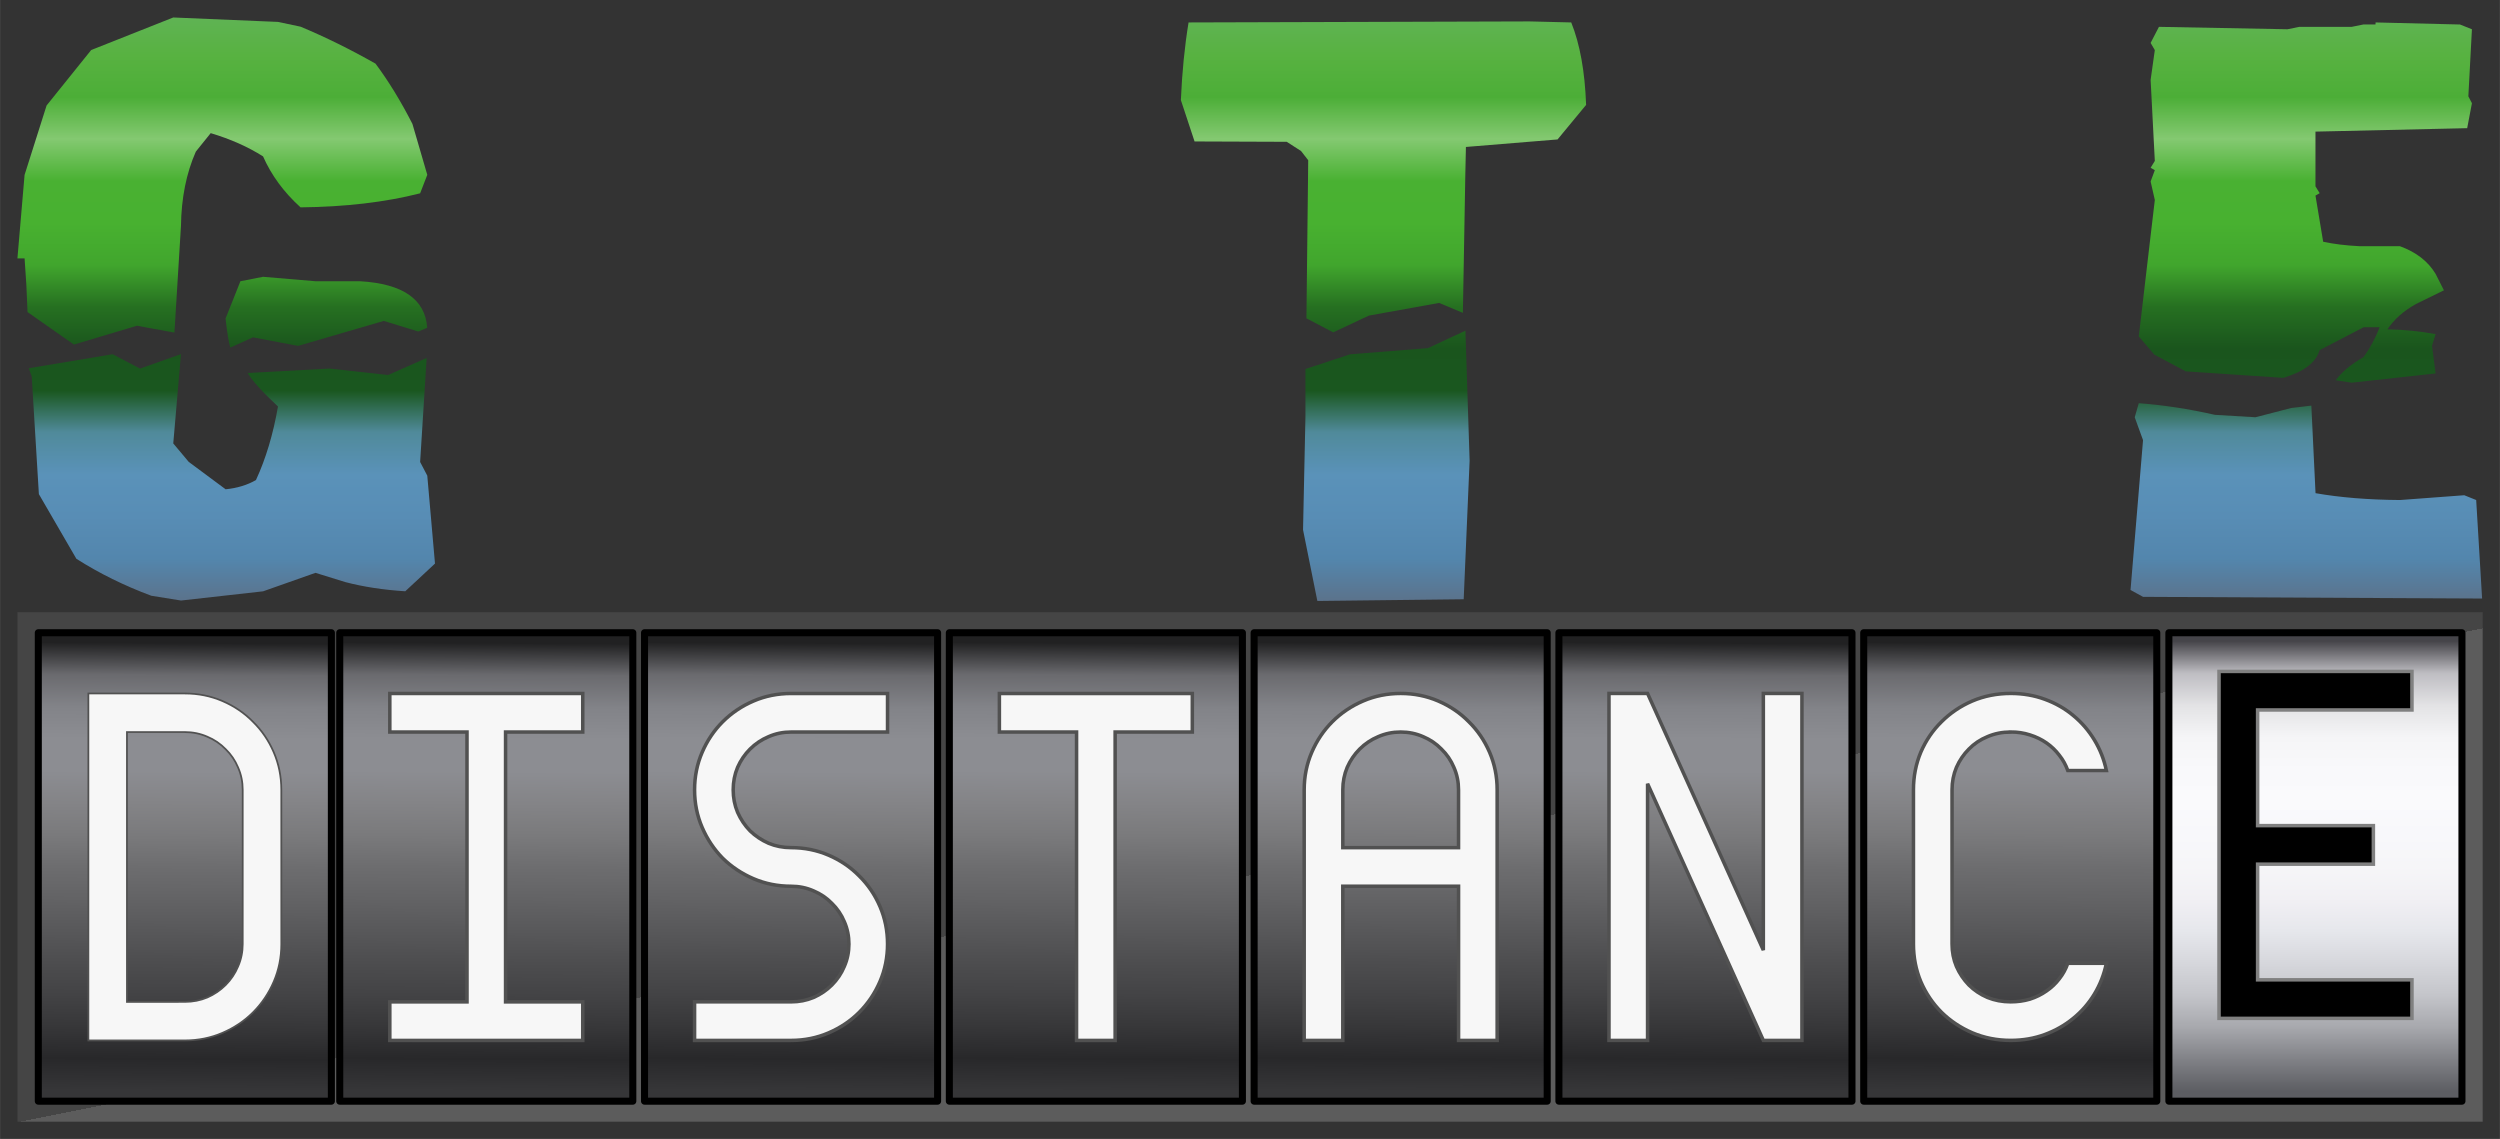 <?xml version="1.0" encoding="UTF-8"?>
<svg width="710.01" height="323.46" version="1.1" viewBox="0 0 187.85 85.582" xmlns="http://www.w3.org/2000/svg" xmlns:xlink="http://www.w3.org/1999/xlink">
<rect x="0" y="0" width="187.85" height="85.582" fill="#333333" stroke="none"/>
<defs>
<linearGradient id="f">
<stop stop-color="#60b356" offset="0"/>
<stop stop-color="#58b241" offset=".071"/>
<stop stop-color="#4cae37" offset=".143"/>
<stop stop-color="#84c971" offset=".214"/>
<stop stop-color="#49b132" offset=".286"/>
<stop stop-color="#48b130" offset=".357"/>
<stop stop-color="#41a62d" offset=".429"/>
<stop stop-color="#267021" offset=".5"/>
<stop stop-color="#1a551d" offset=".571"/>
<stop stop-color="#1a571f" offset=".643"/>
<stop stop-color="#508a9a" offset=".714"/>
<stop stop-color="#5a92b9" offset=".786"/>
<stop stop-color="#588db5" offset=".857"/>
<stop stop-color="#5386ad" offset=".929"/>
<stop stop-color="#5b738c" offset="1"/>
</linearGradient>
<linearGradient id="e" x1="66.722" x2="66.722" y1="121.61" y2="138.16" gradientUnits="userSpaceOnUse" xlink:href="#f"/>
<linearGradient id="b" x1="50.127" x2="50.127" y1="-5.103" y2="15.253" gradientTransform="translate(54.654 39.87)" gradientUnits="userSpaceOnUse">
<stop stop-color="#454449" offset="0"/>
<stop stop-color="#bebdc2" offset=".071"/>
<stop stop-color="#e3e3e5" offset=".143"/>
<stop stop-color="#f5f5f7" offset=".214"/>
<stop stop-color="#f9f9fb" offset=".286"/>
<stop stop-color="#fafafc" offset=".357"/>
<stop stop-color="#f8f8fb" offset=".429"/>
<stop stop-color="#f6f6f8" offset=".5"/>
<stop stop-color="#f1f0f4" offset=".571"/>
<stop stop-color="#e6e7ec" offset=".643"/>
<stop stop-color="#d6d7dc" offset=".714"/>
<stop stop-color="#c4c5ca" offset=".786"/>
<stop stop-color="#a7a8ad" offset=".857"/>
<stop stop-color="#808186" offset=".929"/>
<stop stop-color="#5c5d62" offset="1"/>
</linearGradient>
<linearGradient id="d" x1="-3.05" x2="7.516" y1="60.299" y2="108.74" gradientTransform="matrix(.977 0 0 .897 -43.96 11.956)" gradientUnits="userSpaceOnUse">
<stop stop-color="#454545" offset="0"/>
<stop stop-color="#454545" offset=".5"/>
<stop stop-color="#5c5c5c" offset=".5"/>
<stop stop-color="#5c5c5c" offset="1"/>
</linearGradient>
<linearGradient id="c" x1="22.487" x2="22.373" y1="34.739" y2="54.965" gradientTransform="translate(0 .114)" gradientUnits="userSpaceOnUse">
<stop stop-color="#212122" offset="0"/>
<stop stop-color="#6a6a6e" offset=".071"/>
<stop stop-color="#828388" offset=".143"/>
<stop stop-color="#8c8d92" offset=".214"/>
<stop stop-color="#8c8d92" offset=".286"/>
<stop stop-color="#848487" offset=".357"/>
<stop stop-color="#7a7a7c" offset=".429"/>
<stop stop-color="#6d6d6f" offset=".5"/>
<stop stop-color="#636365" offset=".571"/>
<stop stop-color="#58585a" offset=".643"/>
<stop stop-color="#4d4d4f" offset=".714"/>
<stop stop-color="#434345" offset=".786"/>
<stop stop-color="#373739" offset=".857"/>
<stop stop-color="#28282a" offset=".929"/>
<stop stop-color="#363638" offset="1"/>
</linearGradient>
</defs>
<g transform="translate(-11.073 -105.71)">
<g transform="translate(-23.467 41.763)">
<g transform="matrix(4.634 0 0 2.665 -163.43 -259.15)" fill="url(#e)" stroke-width=".075" aria-label="GO THE">
<path d="m45.53 121.73 1.698 0.125 0.367 0.135q0.598 0.434 1.215 1.042 0.318 0.743 0.598 1.698l0.241 1.437-0.116 0.521q-0.849 0.376-1.939 0.396-0.405-0.637-0.608-1.437-0.367-0.405-0.849-0.656l-0.241 0.521q-0.232 0.916-0.241 2.093l-0.106 3.01-0.608-0.193-1.022 0.531-0.752-0.916-0.019-0.762-0.029-0.752h-0.116l0.116-2.354 0.357-1.958 0.723-1.563zm0.125 9.492-0.125 2.518 0.251 0.521 0.598 0.772q0.28-0.048 0.492-0.26 0.241-0.907 0.357-2.074-0.386-0.627-0.492-0.945l1.331-0.125 0.945 0.183 0.627-0.482-0.106 2.933 0.116 0.386 0.125 2.479-0.482 0.781q-0.531-0.058-0.974-0.26l-0.482-0.26-0.849 0.521-1.331 0.26-0.482-0.135q-0.656-0.424-1.215-1.042l-0.608-1.823-0.116-3.318-0.048-0.232 1.36-0.395 0.444 0.405zm1.167-0.473-0.367 0.289q-0.039-0.222-0.077-0.82l0.241-1.051 0.367-0.125 0.849 0.125h0.723q1.042 0.106 1.09 1.312l-0.145 0.106-0.559-0.299-1.389 0.704z"/>
<path d="m53.46 121.73q0.965 0.068 2.103 0.646 0.579 0.685 1.051 1.823 0.203 1.196 0.232 2.72l0.106 2.933-0.675 0.26-0.897-0.048-0.232 0.511-0.714-0.097-0.039-3.424 0.116-0.916-0.116-0.251-0.125-0.396-0.695-0.26q-0.386 1.071-0.473 2.469l0.096 2.334-1.852 0.328-0.704-0.656 0.01-2.267q0-1.264 0.232-2.73l0.82-1.939q0.704-0.588 1.756-1.042zm3.444 8.942 0.058 1.958-0.116 1.37-0.116 1.36q-0.289 0.907-0.82 1.948-0.791 0.646-1.871 0.907-1.022-0.097-2.103-0.781-0.521-0.743-0.936-1.813-0.289-1.138-0.347-2.595l-0.087-0.81 0.087-1.109 0.762-0.232 0.926 0.396 0.511-0.174 0.328 0.106 0.029 0.367 0.01 1.457q0.058 0.781 0.241 1.688l0.579 0.26 0.473-1.428-0.116-1.042 0.116-1.302-0.029-0.347 0.55 0.444 0.859-0.627 0.424 0.28z"/>
<path d="m61.997 121.87 5.527-0.029 0.675 0.029q0.212 0.916 0.241 2.325l-0.463 0.974-1.486 0.212-0.01 0.82-0.039 3.858-0.386-0.28-1.138 0.357-0.579 0.473-0.434-0.396 0.029-4.457-0.116-0.26-0.232-0.26-1.495-0.01-0.222-1.167q0.029-1.177 0.125-2.19zm4.486 8.691 0.068 3.666-0.096 3.907-2.373 0.048-0.232-2.006 0.039-3.203v-1.331l0.723-0.415 1.264-0.174z"/>
<path d="m71.903 121.71 0.405 0.068 0.068 0.733q-0.058 0.097-0.068 0.26v1.466l-0.068 0.405 0.068 0.125v0.868l-0.068 0.531 0.068 0.135 0.068 1.669 0.068 0.135 0.193 0.068 0.733 0.125 0.203-0.396 0.135-0.733-0.068-0.27 0.068-1.331v-0.926l-0.068-0.203 0.068-0.068-0.068-0.135 0.068-0.463-0.068-1.804 0.396-0.193 2.334-0.068 0.135 1.196-0.068 0.27 0.068 0.193v1.003l-0.068 0.135 0.068 0.203-0.068 2.46-0.068 0.135 0.068 0.26v1.466q-0.058 0.588-0.598 0.936l-1.138 0.135-0.396 0.203-0.598-0.338q-0.463-0.251-1.071-0.395l-0.859 0.193-0.203-0.125-0.936-0.27-0.135 0.135q0.029 0.521 0.54 0.859l1.196-0.058q0.521 0.068 0.936 0.463 0.569 0.232 1.264 0.27l1.129 0.058q0.183-0.203 0.473-0.396l0.328 0.396 0.068 0.733-0.068 0.203 0.068 0.203-0.068 0.068-0.068 0.926 0.068 0.203-0.068 1.138 0.068 0.193 0.068 1.601q-0.01 0.598-0.203 1.331l-0.26 0.463-1.273-0.058-0.193-0.068-0.473 0.125q-0.608-0.029-0.733-0.666l0.135-1.331-0.068-1.331 0.135-2.865q-0.415-0.232-0.936-0.26-0.058 0.01-0.125 0.125v0.936l-0.068 0.203q0.068 0.135 0 0.203l-0.135 2.855q-0.116 0.598-0.135 1.341-0.039 0.627-0.733 0.666l-1.466-0.068q-0.608-0.135-0.666-0.868l0.203-1.196v-6q0.434-0.135 0.868-0.531-0.386-0.26-0.801-0.733v-2.865l0.068-0.733-0.068-0.27 0.068-0.125-0.068-0.068v-2.064h-0.068l0.068-0.405 0.125-0.203 1.138-0.058v-0.068l0.068 0.068z"/>
<path d="m81.241 121.87 1.37 0.058 0.193 0.135-0.058 1.891 0.058 0.193-0.077 0.704-2.46 0.097v1.543l0.068 0.193-0.068 0.068 0.125 1.302q0.26 0.097 0.588 0.125h0.656q0.396 0.251 0.579 0.781l0.135 0.463-0.453 0.386q-0.299 0.289-0.463 0.714 0.386 0.01 0.781 0.135l-0.058 0.328 0.058 0.781-1.36 0.26-0.26-0.068q0.145-0.347 0.453-0.656 0.154-0.367 0.26-0.839h-0.26l-0.714 0.646q-0.087 0.521-0.588 0.781l-1.582-0.183-0.511-0.473-0.251-0.511 0.26-3.849-0.068-0.521 0.068-0.318-0.068-0.068 0.068-0.193-0.068-2.286 0.068-0.839-0.068-0.203 0.135-0.453 2.084 0.068 0.193-0.068h0.849l0.193-0.068h0.193zm-3.839 10.736q0.598 0.077 1.235 0.328l0.656 0.068 0.579-0.26 0.328-0.068 0.068 2.469q0.598 0.183 1.37 0.193l1.042-0.135 0.193 0.135 0.096 2.778-5.498-0.048-0.203-0.193 0.203-4.225-0.135-0.646z"/>
</g>
<g transform="matrix(1.663 0 0 1.663 115.2 .327)" stroke-width=".601">
<rect x="-47.715" y="65.92" width="111.39" height="23.019" fill="url(#d)"/>
<g transform="matrix(1.001 0 0 1 15.234 90.406)" stroke-width=".601">
<g transform="translate(-64.479 -57.943)">
<rect id="a" x="16.14" y="34.383" width="13.229" height="21.167" fill="url(#c)" stroke="#000" stroke-linecap="round" stroke-linejoin="round" stroke-width=".318"/>
<path d="m18.4 51.063h3.484v-12.193h-3.484v-1.742h8.709v1.742h-3.484v12.193h3.484v1.742h-8.709z" fill="#f7f7f7" stroke="#515151" stroke-width=".159"/>
<rect x="98.707" y="34.383" width="13.229" height="21.167" fill="url(#b)" stroke="#000" stroke-linecap="round" stroke-linejoin="round" stroke-width=".318"/>
<use transform="translate(-13.607)" width="100%" height="100%" stroke-width=".601" xlink:href="#a"/>
<use transform="translate(13.758)" width="100%" height="100%" stroke-width=".601" xlink:href="#a"/>
<use transform="translate(27.517)" width="100%" height="100%" stroke-width=".601" xlink:href="#a"/>
<use transform="translate(41.275)" width="100%" height="100%" stroke-width=".601" xlink:href="#a"/>
<use transform="translate(55.033)" width="100%" height="100%" stroke-width=".601" xlink:href="#a"/>
<use transform="translate(68.792)" width="100%" height="100%" stroke-width=".601" xlink:href="#a"/>
<path d="m4.793 37.128h4.355q0.904 0 1.698 0.342t1.378 0.937q0.595 0.584 0.937 1.378 0.342 0.794 0.342 1.698v6.967q0 0.904-0.342 1.698-0.342 0.794-0.937 1.389-0.584 0.584-1.378 0.926-0.794 0.342-1.698 0.342h-4.355zm4.355 13.935q0.54 0 1.014-0.198 0.474-0.209 0.827-0.562 0.364-0.364 0.562-0.838 0.209-0.474 0.209-1.014v-6.967q0-0.54-0.209-1.014-0.198-0.474-0.562-0.827-0.353-0.364-0.827-0.562-0.474-0.209-1.014-0.209h-2.613v12.193z" fill="#f7f7f7" stroke="#515151" stroke-width=".08"/>
<path d="m33.9 41.482q0 0.54 0.198 1.014 0.209 0.474 0.562 0.838 0.364 0.353 0.838 0.562 0.474 0.198 1.014 0.198 0.904 0 1.698 0.342 0.794 0.342 1.378 0.937 0.595 0.584 0.937 1.378 0.342 0.794 0.342 1.698t-0.342 1.698q-0.342 0.794-0.937 1.389-0.584 0.584-1.378 0.926-0.794 0.342-1.698 0.342h-4.355v-1.742h4.355q0.54 0 1.014-0.198 0.474-0.209 0.827-0.562 0.364-0.364 0.562-0.838 0.209-0.474 0.209-1.014t-0.209-1.014q-0.198-0.474-0.562-0.827-0.353-0.364-0.827-0.562-0.474-0.209-1.014-0.209-0.904 0-1.698-0.342-0.794-0.342-1.389-0.926-0.584-0.595-0.926-1.389-0.342-0.794-0.342-1.698t0.342-1.698q0.342-0.794 0.926-1.378 0.595-0.595 1.389-0.937t1.698-0.342h4.355v1.742h-4.355q-0.54 0-1.014 0.209-0.474 0.198-0.838 0.562-0.353 0.353-0.562 0.827-0.198 0.474-0.198 1.014z" fill="#f7f7f7" stroke="#515151" stroke-width=".159"/>
<path d="m49.4 38.87h-3.484v-1.742h8.709v1.742h-3.484v13.935h-1.742z" fill="#f7f7f7" stroke="#515151" stroke-width=".159"/>
<path d="m59.675 41.482q0-0.904 0.342-1.698 0.342-0.794 0.926-1.378 0.595-0.595 1.389-0.937t1.698-0.342 1.698 0.342 1.378 0.937q0.595 0.584 0.937 1.378 0.342 0.794 0.342 1.698v11.322h-1.742v-6.967h-5.226v6.967h-1.742zm6.967 2.613v-2.613q0-0.54-0.209-1.014-0.198-0.474-0.562-0.827-0.353-0.364-0.827-0.562-0.474-0.209-1.014-0.209t-1.014 0.209q-0.474 0.198-0.838 0.562-0.353 0.353-0.562 0.827-0.198 0.474-0.198 1.014v2.613z" fill="#f7f7f7" stroke="#515151" stroke-width=".159"/>
<path d="m73.433 52.804v-15.677h1.742l5.226 11.598v-11.598h1.742v15.677h-1.742l-5.226-11.598v11.598z" fill="#f7f7f7" stroke="#515151" stroke-width=".159"/>
<path d="m91.564 38.87q-0.562 0-1.047 0.209-0.485 0.198-0.838 0.562-0.353 0.353-0.562 0.827-0.198 0.474-0.198 1.014v6.967q0 0.54 0.198 1.014 0.209 0.474 0.562 0.838 0.353 0.353 0.838 0.562 0.485 0.198 1.047 0.198 0.463 0 0.871-0.121 0.408-0.132 0.739-0.364 0.342-0.232 0.584-0.551 0.254-0.32 0.386-0.706h1.742q-0.154 0.75-0.54 1.389-0.386 0.639-0.959 1.102-0.562 0.463-1.279 0.728-0.717 0.265-1.543 0.265-0.926 0-1.731-0.342-0.794-0.342-1.389-0.926-0.595-0.595-0.937-1.389-0.331-0.794-0.331-1.698v-6.967q0-0.904 0.331-1.698 0.342-0.794 0.937-1.378 0.595-0.595 1.389-0.937 0.805-0.342 1.731-0.342 0.827 0 1.543 0.265 0.728 0.265 1.29 0.739 0.562 0.463 0.948 1.102 0.386 0.639 0.54 1.378h-1.742q-0.132-0.375-0.386-0.695-0.243-0.32-0.573-0.551-0.331-0.232-0.75-0.364-0.408-0.132-0.871-0.132z" fill="#f7f7f7" stroke="#515151" stroke-width=".159"/>
<path d="m100.97 36.131h8.709v1.742h-6.967v5.226h5.226v1.742h-5.226v5.226h6.967v1.742h-8.709z" stroke="#808080" stroke-width=".159"/>
</g>
</g>
</g>
</g>
</g>
</svg>
